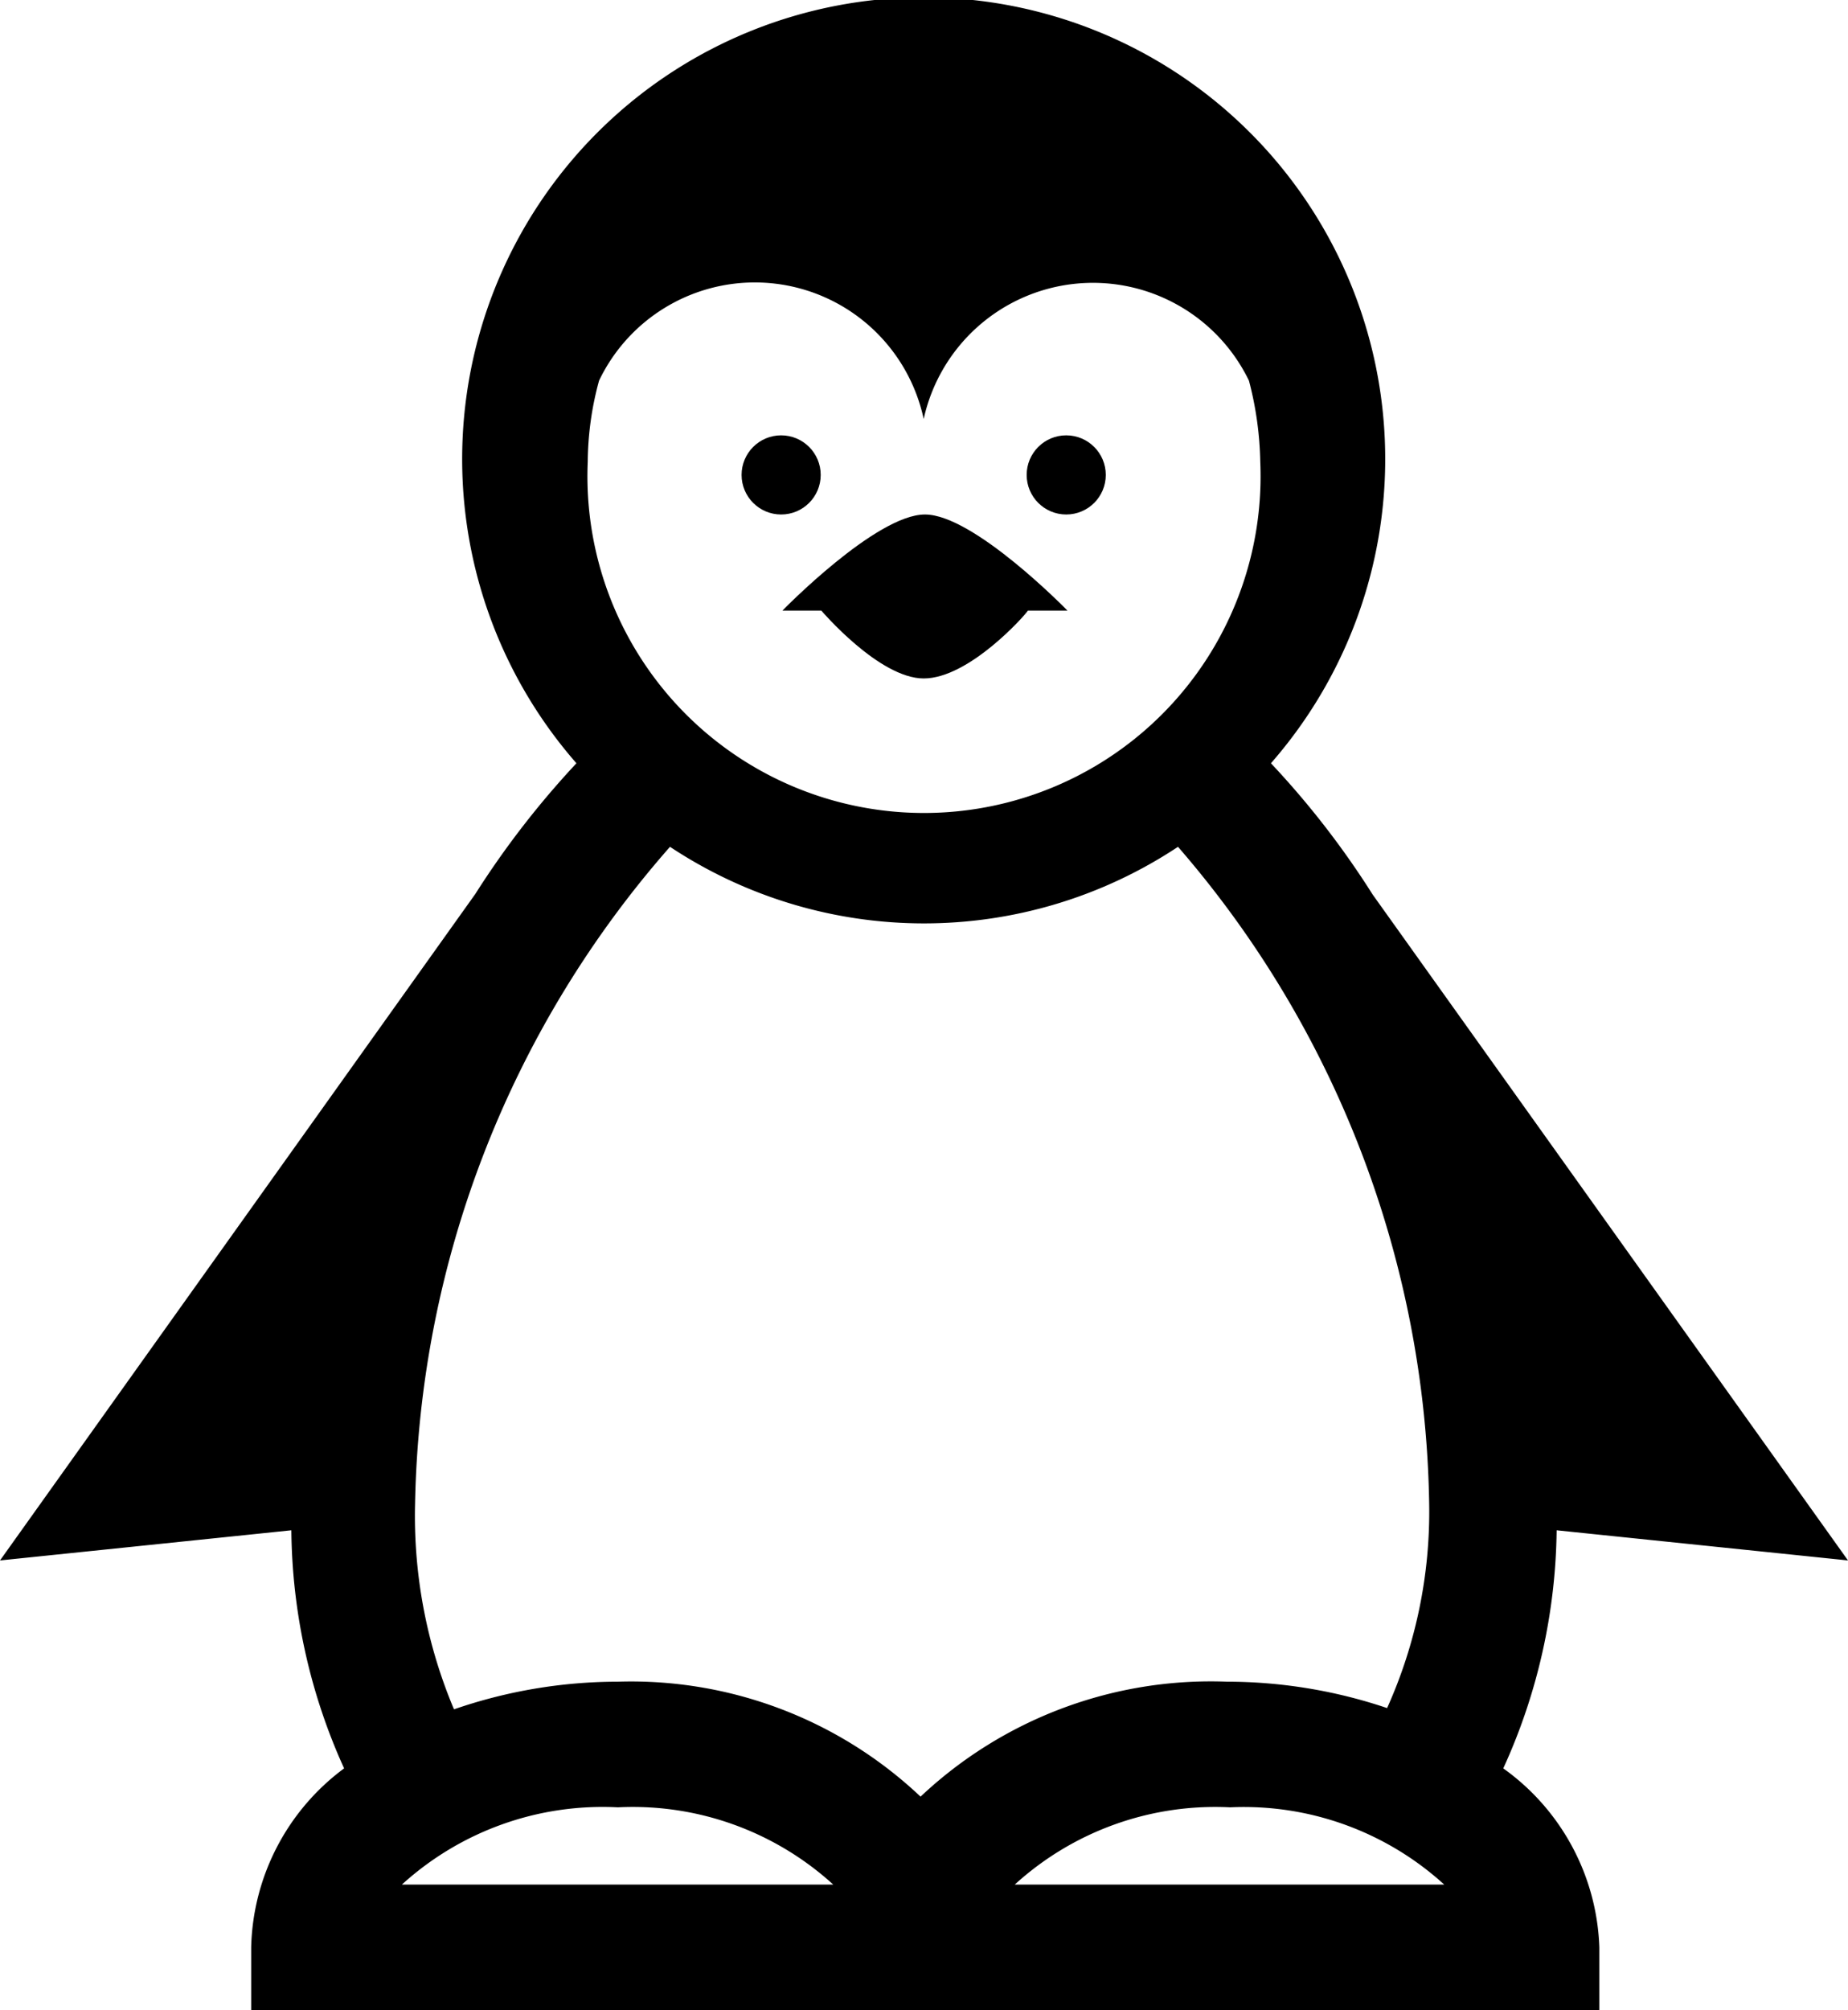 <svg xmlns="http://www.w3.org/2000/svg" viewBox="0 0 29.43 32"><path d="M23.94 28.15a9.35 9.35 0 0 0 .85-3.79l4.64.48-7.57-10.6a13.81 13.81 0 0 0-1.62-2.09 7.35 7.35 0 1 0-11.06 0 14.18 14.18 0 0 0-1.61 2.08L0 24.84l4.64-.48a9.35 9.35 0 0 0 .84 3.79A3.65 3.65 0 0 0 4 31v1h21.47v-1a3.65 3.65 0 0 0-1.53-2.85ZM9.36 7.35a5 5 0 0 1 .18-1.29 2.75 2.75 0 0 1 5.17.61 2.76 2.76 0 0 1 5.18-.61 5.43 5.43 0 0 1 .18 1.29 5.36 5.36 0 1 1-10.71 0ZM6.4 30a4.75 4.75 0 0 1 3.44-1.23A4.74 4.74 0 0 1 13.27 30Zm3.44-3.23a8 8 0 0 0-2.61.44 7.92 7.92 0 0 1-.62-3.27 16.29 16.29 0 0 1 4.06-10.46 7.32 7.32 0 0 0 8.09 0 16.33 16.33 0 0 1 4 10.46 7.61 7.61 0 0 1-.67 3.25 8 8 0 0 0-2.55-.42 6.74 6.74 0 0 0-4.88 1.83 6.71 6.71 0 0 0-4.82-1.83ZM16.16 30a4.74 4.74 0 0 1 3.43-1.23A4.74 4.74 0 0 1 23 30Z"/><circle cx="12.44" cy="7.56" r=".63"/><circle cx="16.98" cy="7.56" r=".63"/><path d="M14.71 10.8c.72 0 1.61-1 1.66-1.08H17s-1.49-1.53-2.27-1.53-2.27 1.53-2.27 1.53h.62s.92 1.08 1.63 1.08Z"/></svg>